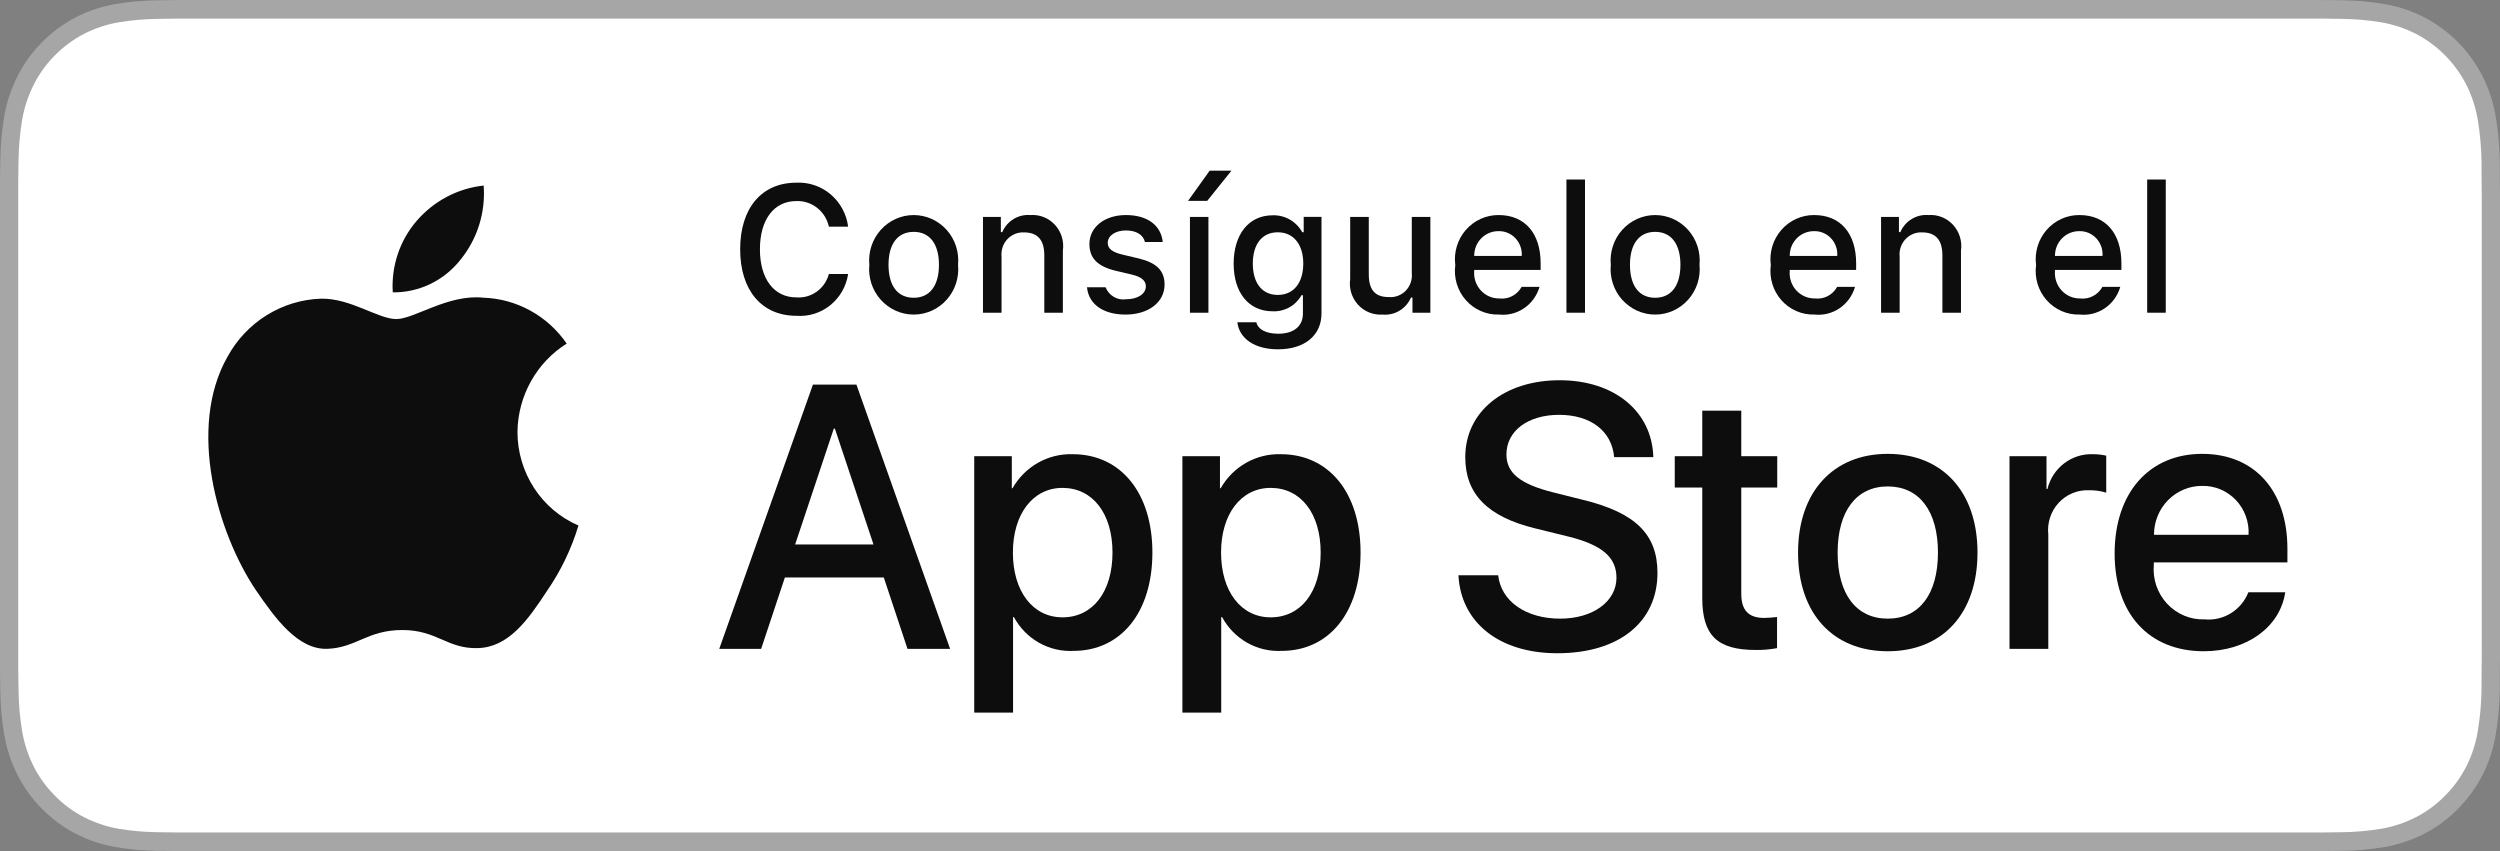 <svg width="94" height="32" viewBox="0 0 94 32" fill="none" xmlns="http://www.w3.org/2000/svg">
<rect x="0" y="0" width="94" height="32" fill="#808080" stroke="none"/>
<path d="M86.514 0H7.49C7.202 0 6.917 0 6.63 0.002C6.389 0.003 6.151 0.008 5.908 0.012C5.38 0.018 4.854 0.065 4.334 0.153C3.814 0.243 3.311 0.412 2.841 0.655C2.371 0.9 1.942 1.218 1.569 1.598C1.194 1.977 0.882 2.415 0.644 2.895C0.405 3.374 0.239 3.887 0.153 4.417C0.065 4.947 0.018 5.482 0.012 6.019C0.005 6.264 0.004 6.51 0 6.756V25.247C0.004 25.495 0.005 25.736 0.012 25.984C0.018 26.521 0.065 27.057 0.153 27.586C0.239 28.116 0.405 28.63 0.644 29.109C0.882 29.588 1.194 30.024 1.569 30.401C1.941 30.782 2.37 31.101 2.841 31.344C3.311 31.587 3.814 31.757 4.334 31.848C4.854 31.936 5.381 31.983 5.908 31.99C6.151 31.995 6.389 31.998 6.63 31.998C6.917 32 7.202 32 7.49 32H86.514C86.796 32 87.083 32 87.366 31.998C87.605 31.998 87.85 31.995 88.09 31.99C88.616 31.983 89.141 31.936 89.661 31.848C90.182 31.757 90.688 31.587 91.16 31.344C91.63 31.101 92.059 30.782 92.43 30.401C92.804 30.023 93.117 29.587 93.358 29.109C93.596 28.63 93.76 28.116 93.845 27.586C93.932 27.056 93.981 26.521 93.99 25.984C93.994 25.736 93.994 25.495 93.994 25.247C94 24.956 94 24.667 94 24.372V7.629C94 7.336 94 7.045 93.994 6.756C93.994 6.51 93.994 6.264 93.99 6.019C93.981 5.482 93.932 4.947 93.845 4.417C93.759 3.888 93.595 3.374 93.358 2.895C92.874 1.932 92.105 1.149 91.16 0.655C90.688 0.413 90.182 0.243 89.661 0.153C89.142 0.065 88.616 0.018 88.09 0.012C87.85 0.008 87.605 0.003 87.366 0.002C87.083 0 86.796 0 86.514 0V0Z" fill="#A6A6A6"/>
<path d="M6.633 31.3C6.394 31.3 6.161 31.297 5.923 31.291C5.431 31.285 4.94 31.241 4.455 31.161C4.002 31.082 3.563 30.934 3.153 30.723C2.747 30.513 2.377 30.239 2.056 29.91C1.731 29.584 1.46 29.207 1.254 28.792C1.047 28.375 0.903 27.928 0.828 27.466C0.747 26.971 0.703 26.469 0.697 25.966C0.692 25.798 0.686 25.236 0.686 25.236V6.756C0.686 6.756 0.692 6.203 0.697 6.04C0.703 5.538 0.747 5.037 0.827 4.542C0.902 4.08 1.046 3.631 1.254 3.213C1.459 2.799 1.728 2.421 2.051 2.094C2.374 1.765 2.746 1.489 3.153 1.276C3.562 1.066 4 0.919 4.452 0.841C4.939 0.76 5.431 0.716 5.925 0.71L6.634 0.7H87.362L88.079 0.71C88.568 0.716 89.056 0.76 89.539 0.84C89.995 0.919 90.438 1.067 90.851 1.279C91.666 1.707 92.33 2.384 92.748 3.215C92.953 3.63 93.095 4.075 93.169 4.534C93.25 5.033 93.296 5.538 93.305 6.044C93.308 6.27 93.308 6.513 93.308 6.756C93.314 7.056 93.314 7.341 93.314 7.629V24.372C93.314 24.663 93.314 24.946 93.308 25.232C93.308 25.492 93.308 25.731 93.304 25.976C93.295 26.473 93.25 26.968 93.17 27.459C93.097 27.924 92.954 28.374 92.746 28.795C92.539 29.205 92.27 29.579 91.948 29.903C91.627 30.234 91.256 30.511 90.849 30.721C90.436 30.934 89.995 31.082 89.539 31.161C89.053 31.242 88.562 31.285 88.07 31.291C87.84 31.297 87.599 31.3 87.365 31.3L86.514 31.302L6.633 31.3Z" fill="white"/>
<path d="M19.457 16.241C19.465 15.573 19.639 14.918 19.963 14.338C20.287 13.757 20.749 13.269 21.308 12.919C20.953 12.403 20.485 11.978 19.941 11.679C19.396 11.379 18.791 11.213 18.173 11.193C16.854 11.052 15.575 11.997 14.903 11.997C14.217 11.997 13.182 11.207 12.068 11.23C11.347 11.254 10.645 11.468 10.029 11.85C9.413 12.232 8.905 12.771 8.554 13.413C7.035 16.091 8.168 20.028 9.624 22.194C10.352 23.254 11.203 24.438 12.316 24.396C13.406 24.35 13.813 23.689 15.128 23.689C16.431 23.689 16.813 24.396 17.949 24.369C19.118 24.35 19.855 23.305 20.557 22.234C21.08 21.479 21.483 20.644 21.75 19.76C21.071 19.468 20.491 18.978 20.083 18.352C19.675 17.726 19.457 16.992 19.457 16.241Z" fill="#0D0D0D"/>
<path d="M17.311 9.769C17.948 8.99 18.262 7.988 18.186 6.977C17.213 7.081 16.313 7.555 15.667 8.304C15.351 8.67 15.109 9.096 14.955 9.558C14.801 10.019 14.737 10.507 14.768 10.993C15.256 10.998 15.738 10.891 16.178 10.679C16.618 10.467 17.006 10.156 17.311 9.769Z" fill="#0D0D0D"/>
<path d="M33.23 21.712H29.512L28.619 24.397H27.044L30.566 14.462H32.202L35.724 24.397H34.122L33.23 21.712ZM29.897 20.473H32.844L31.391 16.115H31.351L29.897 20.473Z" fill="#0D0D0D"/>
<path d="M43.33 20.776C43.33 23.026 42.147 24.473 40.362 24.473C39.91 24.497 39.46 24.39 39.065 24.166C38.669 23.942 38.343 23.609 38.124 23.205H38.091V26.793H36.631V17.154H38.044V18.358H38.071C38.299 17.956 38.631 17.625 39.029 17.4C39.428 17.174 39.879 17.063 40.335 17.078C42.14 17.078 43.33 18.531 43.33 20.776ZM41.83 20.776C41.83 19.309 41.086 18.345 39.95 18.345C38.835 18.345 38.085 19.33 38.085 20.776C38.085 22.235 38.835 23.212 39.95 23.212C41.086 23.212 41.83 22.255 41.83 20.776Z" fill="#0D0D0D"/>
<path d="M51.157 20.776C51.157 23.026 49.974 24.473 48.189 24.473C47.737 24.497 47.287 24.39 46.892 24.166C46.496 23.942 46.17 23.609 45.952 23.205H45.918V26.793H44.458V17.154H45.871V18.358H45.898C46.126 17.956 46.458 17.625 46.856 17.4C47.255 17.174 47.707 17.063 48.162 17.078C49.968 17.078 51.157 18.531 51.157 20.776ZM49.657 20.776C49.657 19.309 48.913 18.345 47.777 18.345C46.662 18.345 45.912 19.329 45.912 20.776C45.912 22.235 46.662 23.212 47.777 23.212C48.913 23.212 49.657 22.255 49.657 20.776H49.657Z" fill="#0D0D0D"/>
<path d="M56.331 21.629C56.44 22.614 57.379 23.261 58.663 23.261C59.894 23.261 60.779 22.614 60.779 21.726C60.779 20.955 60.245 20.493 58.981 20.177L57.717 19.866C55.925 19.426 55.094 18.573 55.094 17.188C55.094 15.474 56.561 14.297 58.643 14.297C60.705 14.297 62.118 15.474 62.165 17.188H60.692C60.603 16.197 59.799 15.598 58.623 15.598C57.447 15.598 56.642 16.204 56.642 17.085C56.642 17.788 57.156 18.201 58.413 18.517L59.488 18.786C61.489 19.268 62.321 20.087 62.321 21.54C62.321 23.398 60.867 24.562 58.555 24.562C56.392 24.562 54.931 23.426 54.837 21.629L56.331 21.629Z" fill="#0D0D0D"/>
<path d="M65.472 15.44V17.154H66.824V18.331H65.472V22.324C65.472 22.945 65.742 23.234 66.337 23.234C66.497 23.231 66.658 23.219 66.817 23.199V24.37C66.55 24.42 66.278 24.444 66.006 24.438C64.566 24.438 64.005 23.887 64.005 22.483V18.331H62.971V17.154H64.005V15.44H65.472Z" fill="#0D0D0D"/>
<path d="M67.607 20.776C67.607 18.497 68.925 17.065 70.98 17.065C73.043 17.065 74.354 18.497 74.354 20.776C74.354 23.061 73.049 24.487 70.98 24.487C68.912 24.487 67.607 23.061 67.607 20.776ZM72.867 20.776C72.867 19.213 72.163 18.29 70.98 18.29C69.797 18.29 69.095 19.22 69.095 20.776C69.095 22.345 69.797 23.261 70.98 23.261C72.163 23.261 72.867 22.345 72.867 20.776H72.867Z" fill="#0D0D0D"/>
<path d="M75.557 17.154H76.949V18.387H76.983C77.077 18.002 77.298 17.661 77.61 17.423C77.921 17.185 78.304 17.063 78.693 17.078C78.862 17.077 79.029 17.096 79.194 17.133V18.524C78.981 18.458 78.76 18.428 78.538 18.434C78.326 18.425 78.114 18.463 77.918 18.546C77.722 18.628 77.545 18.753 77.401 18.911C77.256 19.069 77.147 19.258 77.081 19.463C77.014 19.668 76.992 19.886 77.016 20.101V24.397H75.557L75.557 17.154Z" fill="#0D0D0D"/>
<path d="M85.925 22.27C85.729 23.584 84.472 24.487 82.863 24.487C80.794 24.487 79.51 23.075 79.51 20.81C79.51 18.538 80.801 17.065 82.802 17.065C84.769 17.065 86.007 18.442 86.007 20.638V21.147H80.983V21.237C80.96 21.503 80.993 21.772 81.079 22.025C81.166 22.277 81.304 22.508 81.485 22.702C81.666 22.896 81.886 23.049 82.129 23.15C82.372 23.251 82.634 23.298 82.897 23.288C83.242 23.321 83.588 23.24 83.884 23.056C84.18 22.873 84.409 22.597 84.539 22.27L85.925 22.27ZM80.99 20.108H84.546C84.559 19.868 84.523 19.628 84.441 19.403C84.359 19.178 84.232 18.973 84.068 18.801C83.904 18.628 83.707 18.492 83.489 18.4C83.271 18.309 83.037 18.265 82.802 18.27C82.564 18.268 82.328 18.315 82.108 18.407C81.888 18.498 81.688 18.634 81.52 18.804C81.351 18.975 81.218 19.178 81.127 19.402C81.036 19.626 80.99 19.866 80.99 20.108V20.108Z" fill="#0D0D0D"/>
<path d="M27.83 9.373C27.83 7.825 28.639 6.869 29.941 6.869C30.411 6.845 30.872 7.002 31.233 7.308C31.594 7.615 31.829 8.048 31.89 8.523H31.166C31.105 8.242 30.949 7.991 30.725 7.815C30.501 7.639 30.224 7.549 29.941 7.56C29.1 7.56 28.573 8.258 28.573 9.373C28.573 10.485 29.1 11.182 29.944 11.182C30.216 11.203 30.487 11.127 30.71 10.966C30.933 10.805 31.094 10.571 31.166 10.303H31.89C31.82 10.766 31.58 11.185 31.219 11.476C30.859 11.767 30.403 11.909 29.944 11.874C28.642 11.874 27.83 10.918 27.83 9.373Z" fill="#0D0D0D"/>
<path d="M32.687 9.956C32.664 9.719 32.691 9.48 32.765 9.254C32.838 9.029 32.958 8.821 33.115 8.645C33.272 8.469 33.463 8.329 33.677 8.232C33.89 8.136 34.121 8.086 34.355 8.086C34.588 8.086 34.819 8.136 35.033 8.232C35.246 8.329 35.438 8.469 35.595 8.645C35.752 8.821 35.871 9.029 35.945 9.254C36.018 9.48 36.045 9.719 36.023 9.956C36.045 10.193 36.019 10.432 35.946 10.658C35.872 10.884 35.753 11.092 35.596 11.268C35.439 11.444 35.247 11.585 35.033 11.682C34.82 11.778 34.589 11.828 34.355 11.828C34.121 11.828 33.89 11.778 33.676 11.682C33.462 11.585 33.271 11.444 33.114 11.268C32.956 11.092 32.837 10.884 32.764 10.658C32.69 10.432 32.664 10.193 32.687 9.956ZM35.305 9.956C35.305 9.175 34.96 8.718 34.356 8.718C33.749 8.718 33.408 9.175 33.408 9.956C33.408 10.743 33.749 11.196 34.356 11.196C34.96 11.196 35.305 10.739 35.305 9.956H35.305Z" fill="#0D0D0D"/>
<path d="M36.96 8.156H37.632V8.728H37.684C37.773 8.522 37.922 8.35 38.111 8.235C38.3 8.12 38.52 8.068 38.74 8.086C38.912 8.073 39.085 8.099 39.245 8.163C39.406 8.227 39.55 8.328 39.668 8.456C39.786 8.585 39.873 8.739 39.925 8.907C39.976 9.075 39.989 9.252 39.964 9.426V11.758H39.266V9.604C39.266 9.026 39.019 8.738 38.503 8.738C38.386 8.732 38.269 8.752 38.161 8.797C38.052 8.842 37.955 8.91 37.874 8.996C37.794 9.083 37.733 9.186 37.696 9.299C37.659 9.412 37.646 9.532 37.658 9.651V11.758H36.96V8.156Z" fill="#0D0D0D"/>
<path d="M42.336 8.086C43.132 8.086 43.652 8.463 43.72 9.099H43.05C42.986 8.834 42.732 8.665 42.336 8.665C41.947 8.665 41.651 8.854 41.651 9.135C41.651 9.35 41.829 9.486 42.213 9.575L42.8 9.714C43.473 9.873 43.788 10.167 43.788 10.697C43.788 11.375 43.168 11.828 42.323 11.828C41.482 11.828 40.933 11.441 40.871 10.802H41.57C41.63 10.954 41.739 11.081 41.878 11.163C42.018 11.244 42.18 11.276 42.339 11.252C42.774 11.252 43.084 11.054 43.084 10.766C43.084 10.551 42.918 10.412 42.563 10.326L41.947 10.18C41.274 10.018 40.962 9.711 40.962 9.175C40.962 8.536 41.537 8.086 42.336 8.086Z" fill="#0D0D0D"/>
<path d="M44.67 7.553L45.485 6.416H46.304L45.391 7.553H44.67ZM44.742 8.156H45.437V11.758H44.742V8.156Z" fill="#0D0D0D"/>
<path d="M46.524 12.118H47.239C47.298 12.38 47.593 12.548 48.064 12.548C48.645 12.548 48.99 12.267 48.99 11.791V11.099H48.938C48.828 11.293 48.668 11.452 48.476 11.559C48.283 11.665 48.065 11.716 47.846 11.704C46.943 11.704 46.385 10.993 46.385 9.915C46.385 8.817 46.949 8.095 47.853 8.095C48.078 8.088 48.3 8.143 48.496 8.255C48.692 8.367 48.854 8.531 48.964 8.731H49.019V8.155H49.688V11.787C49.688 12.611 49.054 13.134 48.054 13.134C47.17 13.134 46.599 12.73 46.524 12.118ZM49.003 9.911C49.003 9.194 48.639 8.734 48.044 8.734C47.443 8.734 47.106 9.194 47.106 9.911C47.106 10.63 47.443 11.089 48.044 11.089C48.642 11.089 49.003 10.633 49.003 9.911Z" fill="#0D0D0D"/>
<path d="M53.782 11.758H53.109V11.186H53.054C52.964 11.393 52.813 11.567 52.621 11.682C52.429 11.798 52.207 11.848 51.985 11.828C51.814 11.84 51.642 11.813 51.483 11.749C51.323 11.685 51.18 11.586 51.063 11.458C50.946 11.33 50.859 11.177 50.807 11.01C50.756 10.844 50.742 10.667 50.767 10.494V8.156H51.466V10.309C51.466 10.891 51.696 11.169 52.209 11.169C52.328 11.181 52.448 11.165 52.56 11.123C52.673 11.082 52.774 11.015 52.858 10.928C52.942 10.841 53.005 10.736 53.044 10.621C53.083 10.506 53.096 10.384 53.083 10.263V8.156H53.782V11.758Z" fill="#0D0D0D"/>
<path d="M57.886 10.785C57.791 11.114 57.586 11.399 57.305 11.59C57.025 11.78 56.688 11.864 56.353 11.827C56.12 11.834 55.889 11.788 55.675 11.694C55.46 11.6 55.269 11.46 55.114 11.283C54.958 11.106 54.842 10.897 54.774 10.67C54.706 10.443 54.687 10.203 54.719 9.968C54.688 9.732 54.707 9.492 54.775 9.264C54.843 9.037 54.958 8.826 55.113 8.648C55.268 8.47 55.458 8.327 55.672 8.23C55.885 8.133 56.116 8.084 56.35 8.086C57.334 8.086 57.928 8.771 57.928 9.902V10.15H55.43V10.19C55.419 10.322 55.436 10.455 55.478 10.581C55.521 10.706 55.589 10.821 55.677 10.918C55.766 11.015 55.873 11.092 55.993 11.145C56.113 11.197 56.242 11.223 56.372 11.222C56.539 11.242 56.709 11.212 56.858 11.134C57.008 11.056 57.132 10.935 57.214 10.785L57.886 10.785ZM55.43 9.624H57.217C57.226 9.503 57.21 9.382 57.169 9.268C57.13 9.154 57.066 9.049 56.984 8.961C56.903 8.873 56.803 8.804 56.693 8.757C56.584 8.711 56.465 8.688 56.346 8.691C56.225 8.69 56.106 8.713 55.994 8.759C55.882 8.805 55.78 8.874 55.695 8.961C55.61 9.048 55.542 9.151 55.497 9.265C55.451 9.379 55.429 9.501 55.43 9.624Z" fill="#0D0D0D"/>
<path d="M58.898 6.75H59.596V11.758H58.898V6.75Z" fill="#0D0D0D"/>
<path d="M60.566 9.956C60.543 9.719 60.57 9.48 60.644 9.254C60.717 9.029 60.837 8.821 60.994 8.645C61.151 8.469 61.342 8.329 61.556 8.232C61.769 8.136 62 8.086 62.234 8.086C62.467 8.086 62.698 8.136 62.912 8.232C63.125 8.329 63.317 8.469 63.474 8.645C63.631 8.821 63.75 9.029 63.824 9.254C63.897 9.48 63.924 9.719 63.902 9.956C63.924 10.193 63.898 10.432 63.825 10.658C63.751 10.884 63.632 11.092 63.475 11.268C63.318 11.444 63.126 11.585 62.912 11.682C62.699 11.778 62.467 11.828 62.234 11.828C62 11.828 61.769 11.778 61.555 11.682C61.341 11.585 61.15 11.444 60.992 11.268C60.835 11.092 60.716 10.884 60.643 10.658C60.569 10.432 60.543 10.193 60.566 9.956ZM63.184 9.956C63.184 9.175 62.839 8.718 62.235 8.718C61.628 8.718 61.287 9.175 61.287 9.956C61.287 10.743 61.628 11.196 62.235 11.196C62.839 11.196 63.184 10.739 63.184 9.956H63.184Z" fill="#0D0D0D"/>
<path d="M69.749 10.785C69.654 11.114 69.449 11.399 69.169 11.59C68.888 11.78 68.551 11.864 68.216 11.827C67.983 11.834 67.752 11.788 67.538 11.694C67.324 11.6 67.132 11.46 66.977 11.283C66.821 11.106 66.706 10.897 66.638 10.67C66.569 10.443 66.551 10.203 66.582 9.968C66.551 9.732 66.57 9.492 66.638 9.264C66.706 9.037 66.822 8.826 66.976 8.648C67.131 8.47 67.321 8.327 67.535 8.23C67.748 8.133 67.98 8.084 68.213 8.086C69.198 8.086 69.791 8.771 69.791 9.902V10.15H67.294V10.19C67.283 10.322 67.299 10.455 67.341 10.581C67.384 10.706 67.452 10.821 67.54 10.918C67.629 11.015 67.737 11.092 67.856 11.145C67.976 11.197 68.105 11.223 68.236 11.222C68.403 11.242 68.572 11.212 68.722 11.134C68.871 11.056 68.995 10.935 69.077 10.785L69.749 10.785ZM67.294 9.624H69.08C69.089 9.503 69.073 9.382 69.033 9.268C68.993 9.154 68.93 9.049 68.848 8.961C68.766 8.873 68.667 8.804 68.557 8.757C68.447 8.711 68.329 8.688 68.21 8.691C68.089 8.69 67.969 8.713 67.857 8.759C67.745 8.805 67.644 8.874 67.558 8.961C67.473 9.048 67.406 9.151 67.36 9.265C67.315 9.379 67.292 9.501 67.294 9.624H67.294Z" fill="#0D0D0D"/>
<path d="M70.728 8.156H71.4V8.728H71.453C71.541 8.522 71.69 8.35 71.88 8.235C72.069 8.12 72.289 8.068 72.508 8.086C72.68 8.073 72.853 8.099 73.014 8.163C73.175 8.227 73.319 8.328 73.437 8.456C73.554 8.585 73.642 8.739 73.693 8.907C73.744 9.075 73.758 9.252 73.733 9.426V11.758H73.034V9.604C73.034 9.026 72.787 8.738 72.271 8.738C72.154 8.732 72.038 8.752 71.929 8.797C71.821 8.842 71.723 8.91 71.643 8.996C71.563 9.083 71.502 9.186 71.465 9.299C71.427 9.412 71.414 9.532 71.427 9.651V11.758H70.728V8.156Z" fill="#0D0D0D"/>
<path d="M79.723 10.785C79.628 11.114 79.422 11.399 79.142 11.59C78.862 11.78 78.525 11.864 78.19 11.827C77.957 11.834 77.725 11.788 77.511 11.694C77.297 11.6 77.106 11.46 76.951 11.283C76.795 11.106 76.679 10.897 76.611 10.67C76.543 10.443 76.524 10.203 76.556 9.968C76.525 9.732 76.544 9.492 76.612 9.264C76.68 9.037 76.795 8.826 76.95 8.648C77.105 8.47 77.295 8.327 77.508 8.23C77.722 8.133 77.953 8.084 78.187 8.086C79.171 8.086 79.765 8.771 79.765 9.902V10.15H77.267V10.19C77.256 10.322 77.273 10.455 77.315 10.581C77.358 10.706 77.425 10.821 77.514 10.918C77.603 11.015 77.71 11.092 77.83 11.145C77.95 11.197 78.079 11.223 78.209 11.222C78.376 11.242 78.545 11.212 78.695 11.134C78.845 11.056 78.969 10.935 79.051 10.785L79.723 10.785ZM77.267 9.624H79.054C79.063 9.503 79.046 9.382 79.007 9.268C78.966 9.154 78.903 9.049 78.821 8.961C78.739 8.873 78.64 8.804 78.53 8.757C78.42 8.711 78.302 8.688 78.183 8.691C78.062 8.69 77.943 8.713 77.831 8.759C77.719 8.805 77.617 8.874 77.532 8.961C77.447 9.048 77.379 9.151 77.334 9.265C77.288 9.379 77.266 9.501 77.267 9.624H77.267Z" fill="#0D0D0D"/>
<path d="M80.734 6.75H81.433V11.758H80.734V6.75Z" fill="#0D0D0D"/>
</svg>
